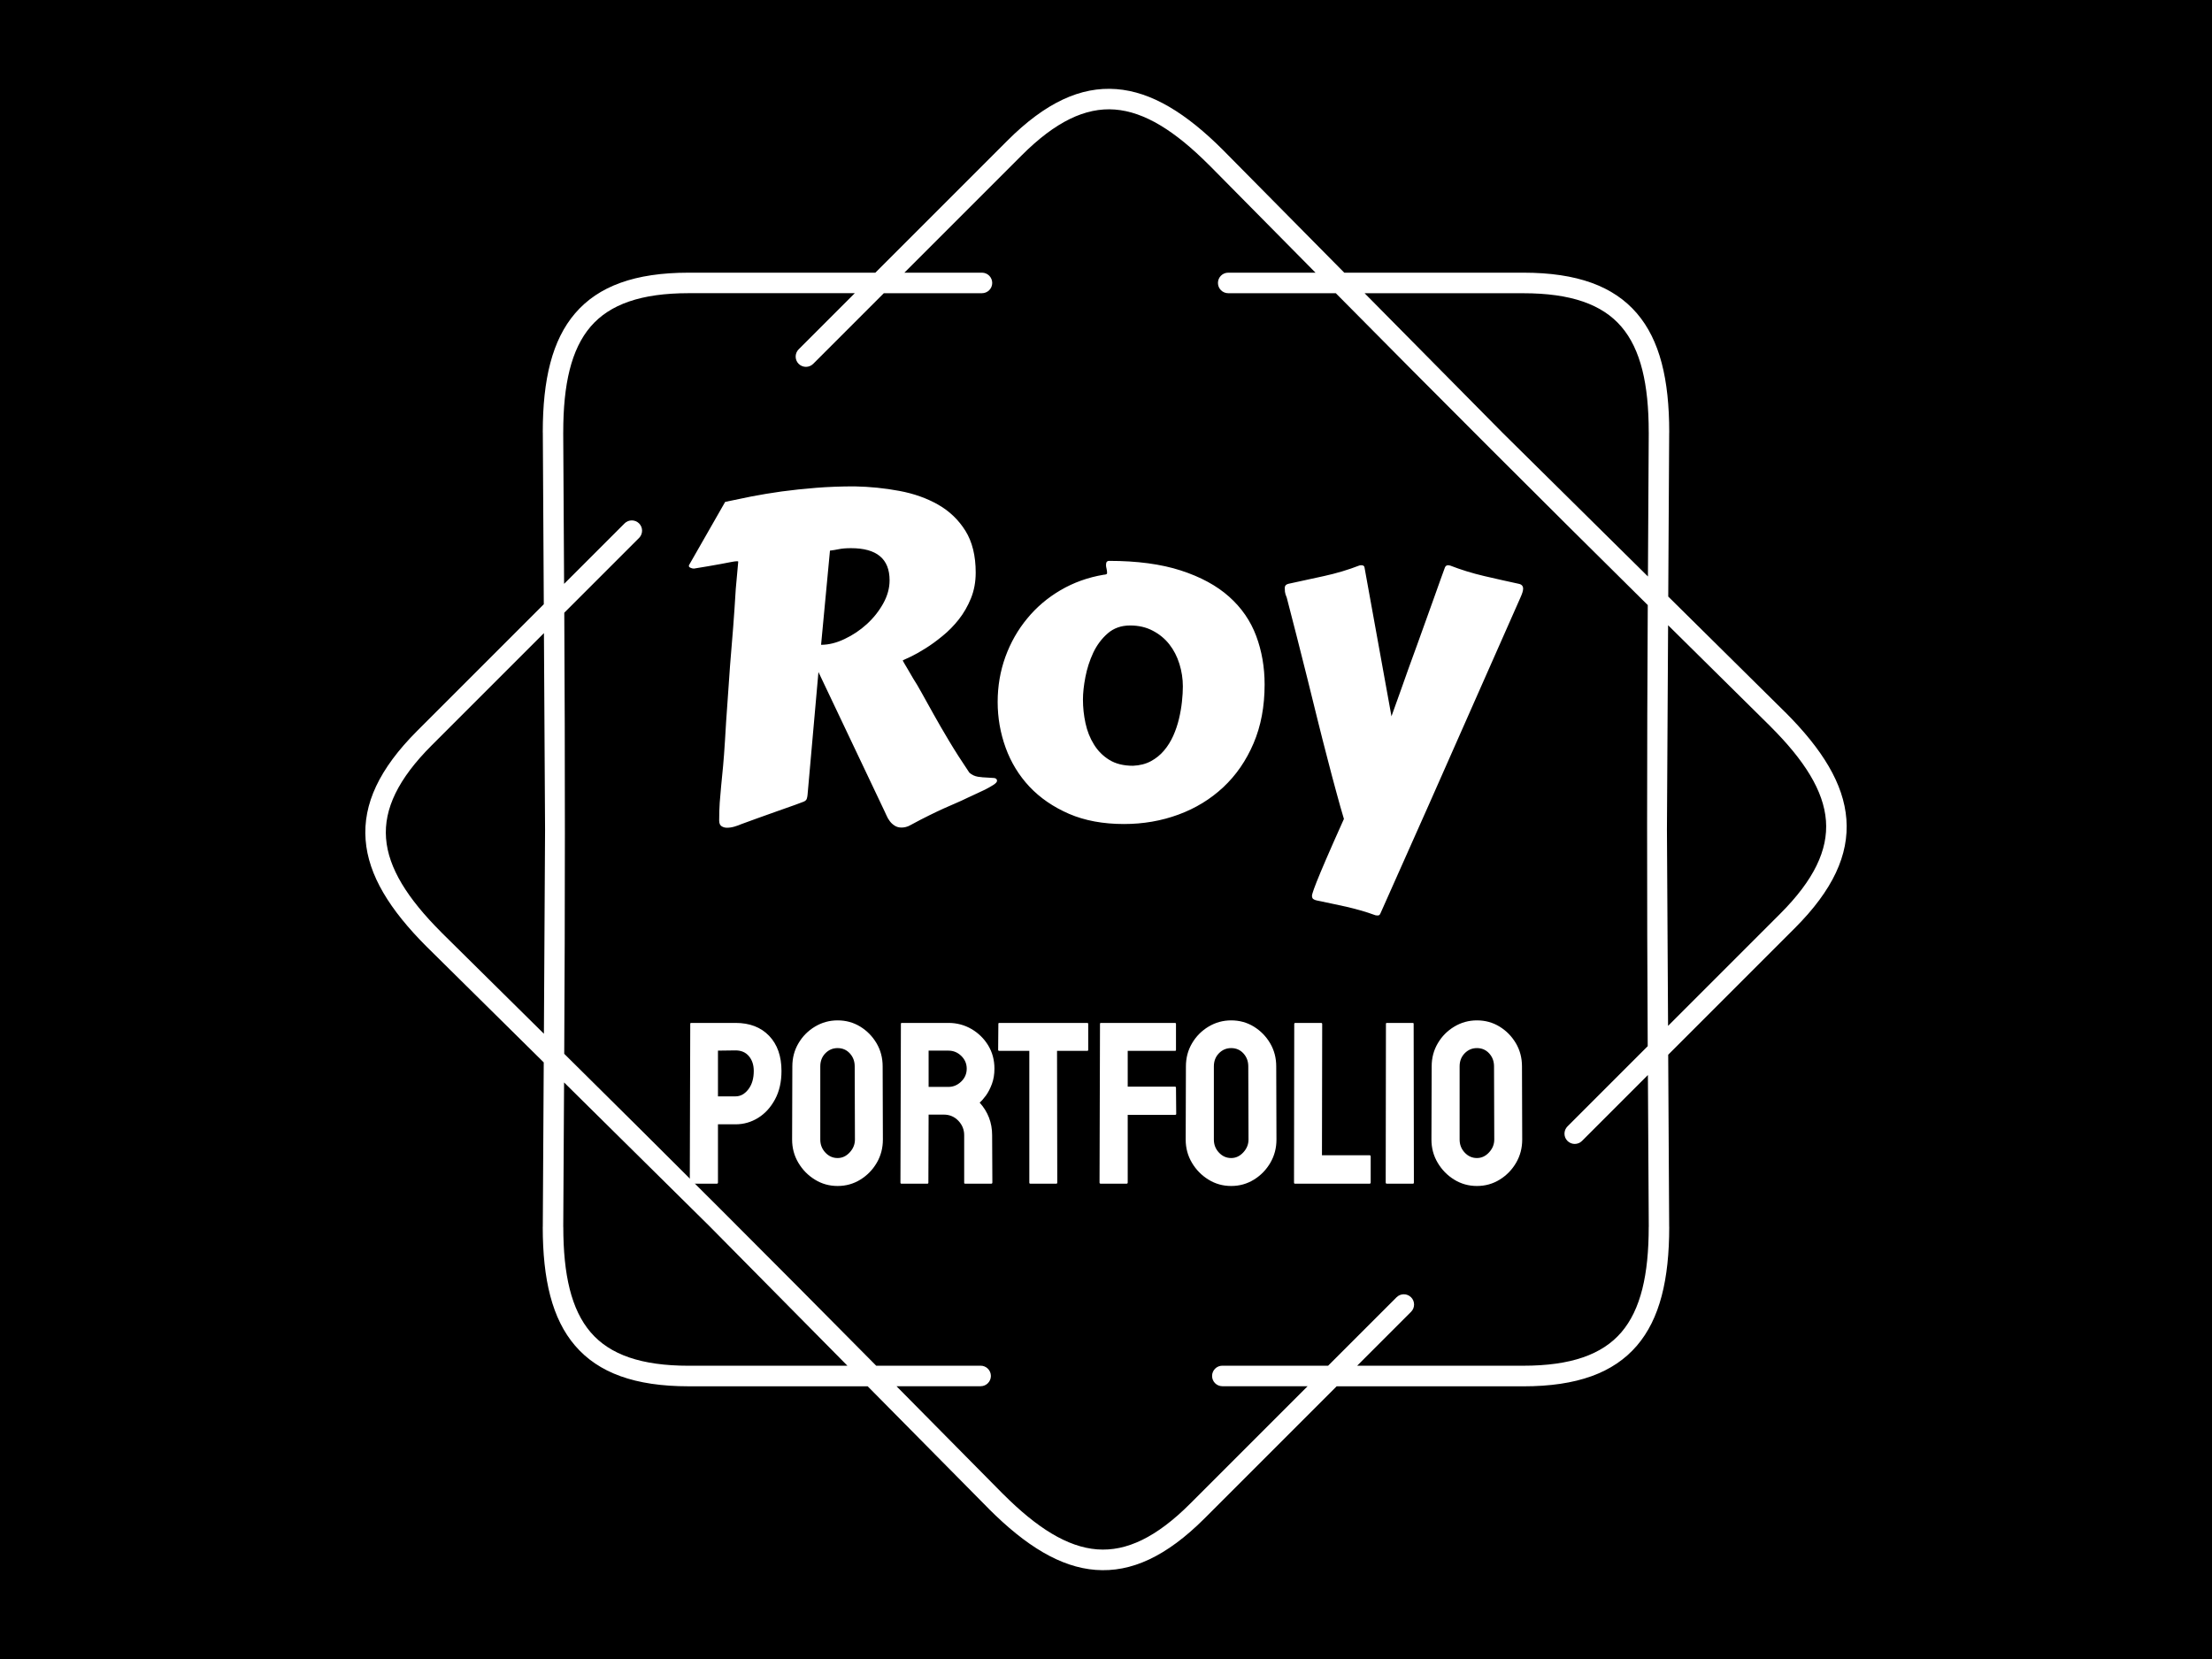 <svg xmlns="http://www.w3.org/2000/svg" version="1.1" xmlns:xlink="http://www.w3.org/1999/xlink" xmlns:svgjs="http://svgjs.dev/svgjs" width="1000" height="750" viewBox="0 0 1000 750"><rect width="1000" height="750" fill="#000000"></rect><g transform="matrix(0.834,0,0,0.834,83,40.149)"><svg viewBox="0 0 448 360" data-background-color="#1b4571" preserveAspectRatio="xMidYMid meet" height="803" width="1000" xmlns="http://www.w3.org/2000/svg" xmlns:xlink="http://www.w3.org/1999/xlink"><g id="tight-bounds" transform="matrix(1,0,0,1,0,0)"><svg viewBox="0 0 448 360" height="360" width="448"><g><svg></svg></g><g><svg viewBox="0 0 448 360" height="360" width="448"><g><path xmlns="http://www.w3.org/2000/svg" d="M193.855 44.683c1.378 0 2.494 1.116 2.495 2.494 0 1.378-1.116 2.494-2.495 2.495h-23.846l-17.167 17.167c-0.973 0.973-2.551 0.973-3.53 0-0.973-0.973-0.973-2.551 0-3.529l13.644-13.645h-40.378c-11.518 0-19.151 2.688-23.815 8.113-4.739 5.519-6.66 14.056-6.66 25.63 0 0.069 0 0.137-0.006 0.206l0.212 36.692 14.692-14.692c0.973-0.973 2.551-0.973 3.53 0 0.973 0.973 0.973 2.551 0 3.53l-18.178 18.178c0.206 35.832 0.193 71.358-0.013 107.19 25.486 25.2 50.617 50.312 75.811 75.791h25.38c1.378 0 2.494 1.116 2.495 2.495 0 1.378-1.116 2.494-2.495 2.494h-20.448l25.942 26.241 0.006-0.006c8.188 8.188 15.577 12.859 22.824 13.413 7.146 0.543 14.442-2.956 22.586-11.093l28.555-28.555h-20.722c-1.378 0-2.494-1.116-2.495-2.494 0-1.378 1.116-2.494 2.495-2.495h25.711l16.625-16.625c0.973-0.973 2.551-0.973 3.529 0 0.973 0.973 0.973 2.551 0 3.53l-13.101 13.102h40.377c11.518 0 19.151-2.688 23.815-8.113 4.739-5.519 6.66-14.056 6.66-25.63h0.013l-0.212-36.898-16.014 16.014c-0.973 0.973-2.551 0.973-3.53 0-0.973-0.973-0.973-2.551 0-3.53l19.5-19.5c-0.206-35.832-0.193-71.358 0.013-107.19-25.486-25.2-50.617-50.312-75.811-75.791h-26.147c-1.378 0-2.494-1.116-2.495-2.495 0-1.378 1.116-2.494 2.495-2.494h21.215l-25.824-26.123c-0.044-0.037-0.081-0.075-0.124-0.112-8.188-8.188-15.577-12.859-22.824-13.413-7.146-0.543-14.442 2.956-22.586 11.093l-28.555 28.555h18.858zM122.578 44.683h45.367l32.078-32.078c9.248-9.248 17.81-13.195 26.484-12.534 8.568 0.649 16.956 5.824 25.985 14.854 0.05 0.05 0.094 0.094 0.137 0.143l29.278 29.615h43.508c13.071 0 21.919 3.268 27.594 9.871 5.6 6.517 7.864 16.101 7.864 28.867 0 0.081-0.006 0.156-0.012 0.23l-0.225 39.742 28.43 28.112 0.006-0.006c9.03 9.03 14.206 17.411 14.854 25.985 0.661 8.674-3.293 17.236-12.534 26.484l-30.768 30.768 0.237 41.843h0.012c0 12.765-2.27 22.35-7.864 28.867-5.675 6.604-14.524 9.872-27.594 9.871h-45.366l-32.078 32.078c-9.248 9.248-17.81 13.195-26.484 12.534-8.568-0.649-16.956-5.824-25.985-14.854l0.006-0.006-29.421-29.758h-43.509c-13.071 0-21.919-3.268-27.594-9.872-5.6-6.517-7.864-16.101-7.863-28.866h0.012l0.231-39.972-28.293-27.969c-0.05-0.044-0.1-0.087-0.143-0.137-9.03-9.03-14.206-17.411-14.854-25.985-0.661-8.674 3.293-17.236 12.534-26.484l30.768-30.768-0.237-41.607c-0.006-0.075-0.012-0.156-0.012-0.23 0-12.765 2.27-22.35 7.864-28.867 5.675-6.604 14.524-9.872 27.594-9.871zM87.682 179.997l-0.274-47.724-27.276 27.276c-8.138 8.138-11.636 15.44-11.094 22.587 0.549 7.246 5.226 14.642 13.413 22.823 0.037 0.037 0.081 0.081 0.113 0.125l24.837 24.551 0.281-49.644zM92.303 241.483l-0.2 35.09h0.013c0 11.58 1.921 20.117 6.66 25.63 4.664 5.432 12.297 8.113 23.815 8.113h38.576l-33.55-33.936-35.308-34.903zM325.415 49.672h-38.575l33.549 33.936 35.308 34.902 0.2-34.884c-0.006-0.069-0.006-0.137-0.007-0.205 0-11.58-1.921-20.117-6.66-25.63-4.664-5.432-12.297-8.113-23.815-8.113zM360.599 130.352l-0.281 49.645 0.274 47.724 27.276-27.276c8.138-8.138 11.636-15.44 11.094-22.587-0.549-7.252-5.226-14.642-13.413-22.824l0.006-0.006-24.956-24.669z" fill="#ffffff" fill-rule="nonzero" stroke="none" stroke-width="1" stroke-linecap="butt" stroke-linejoin="miter" stroke-miterlimit="10" stroke-dasharray="" stroke-dashoffset="0" font-family="none" font-weight="none" font-size="none" text-anchor="none" style="mix-blend-mode: normal" data-fill-palette-color="tertiary"></path></g><g transform="matrix(1,0,0,1,115.07,90)"><svg viewBox="0 0 217.86 180" height="180" width="217.86"><g><svg viewBox="0 0 217.86 180" height="180" width="217.86"><g><svg viewBox="0 0 224 185.073" height="180" width="217.86"><g><svg viewBox="0 0 224 185.073" height="185.073" width="224"><g id="textblocktransform"><svg viewBox="0 0 224 185.073" height="185.073" width="224" id="textblock"><g><svg viewBox="0 0 224 120.823" height="120.823" width="224"><g transform="matrix(1,0,0,1,0,0)"><svg width="224" viewBox="-0.02 -38.94 97.94 53.29" height="120.823" data-palette-color="#ffffff"><path d="M17.26-15.48L16.06-1.95Q16.04-1.73 15.98-1.53 15.92-1.32 15.65-1.2L15.65-1.2Q15.55-1.15 14.69-0.84 13.82-0.54 12.68-0.13 11.55 0.27 10.44 0.67 9.33 1.07 8.74 1.29L8.74 1.29Q8.45 1.42 8.02 1.55 7.59 1.68 7.18 1.68L7.18 1.68Q6.84 1.68 6.58 1.51 6.32 1.34 6.32 0.88L6.32 0.88Q6.32-0.2 6.38-1.09 6.45-1.98 6.54-2.95 6.64-3.93 6.75-5.11 6.86-6.3 6.96-7.93L6.96-7.93Q7.08-10.08 7.23-12.07 7.37-14.06 7.52-16.21L7.52-16.21 7.86-20.39Q7.93-21.41 8.01-22.47 8.08-23.54 8.15-24.66L8.15-24.66 8.42-27.64Q8.42-27.69 8.28-27.69L8.28-27.69Q8.08-27.69 7.62-27.6 7.15-27.51 6.52-27.39 5.88-27.27 5.11-27.14 4.35-27 3.54-26.88L3.54-26.88Q3.34-26.88 3.16-26.97 2.98-27.05 2.98-27.17L2.98-27.17Q2.98-27.27 3.03-27.32L3.03-27.32 6.98-34.23Q8.33-34.52 9.88-34.83 11.43-35.13 13.21-35.38 14.99-35.62 16.99-35.78 18.99-35.94 21.24-35.94L21.24-35.94Q23.78-35.89 26.18-35.44 28.59-34.99 30.46-33.92 32.32-32.86 33.46-31.04 34.59-29.22 34.59-26.44L34.59-26.44Q34.59-24.9 34.07-23.61 33.54-22.31 32.73-21.28 31.91-20.24 30.93-19.45 29.96-18.65 29.06-18.09 28.17-17.53 27.49-17.2 26.81-16.87 26.56-16.77L26.56-16.77Q26.56-16.72 26.6-16.65 26.64-16.58 26.76-16.37 26.88-16.16 27.11-15.78 27.34-15.41 27.71-14.75L27.71-14.75Q28.1-14.16 28.64-13.18 29.17-12.21 29.92-10.88 30.66-9.55 31.64-7.91 32.62-6.27 33.89-4.39L33.89-4.39Q34.3-4.03 34.84-3.94 35.38-3.86 35.84-3.85 36.3-3.83 36.62-3.8 36.94-3.76 36.94-3.49L36.94-3.49Q36.94-3.3 36.54-3.04 36.13-2.78 35.6-2.51 35.06-2.25 34.51-2 33.96-1.76 33.67-1.61L33.67-1.61Q33.08-1.32 32.45-1.05 31.81-0.78 31.08-0.45 30.35-0.12 29.46 0.32 28.56 0.76 27.44 1.37L27.44 1.37Q27.15 1.54 26.89 1.6 26.64 1.66 26.42 1.66L26.42 1.66Q25.98 1.66 25.66 1.45 25.34 1.25 25.12 0.95 24.9 0.66 24.77 0.35 24.63 0.05 24.54-0.15L24.54-0.15 17.26-15.48ZM18.53-28.86L17.55-18.48Q18.8-18.48 20.14-19.12 21.48-19.75 22.58-20.75 23.68-21.75 24.39-23.02 25.1-24.29 25.1-25.59L25.1-25.59Q25.1-29.13 20.85-29.13L20.85-29.13Q20.04-29.13 19.51-29.02 18.97-28.91 18.53-28.86L18.53-28.86ZM50.93 1.27L50.93 1.27Q47.48 1.27 44.88 0.15 42.28-0.98 40.52-2.84 38.77-4.71 37.89-7.14 37.01-9.57 37.01-12.18L37.01-12.18Q37.01-14.79 37.86-17.15 38.72-19.51 40.26-21.37 41.79-23.24 43.94-24.5 46.09-25.76 48.68-26.2L48.68-26.2Q49.07-26.22 49.07-26.37L49.07-26.37Q49.07-26.64 49.01-26.87 48.95-27.1 48.95-27.27L48.95-27.27Q48.95-27.54 49.05-27.64 49.14-27.73 49.27-27.73L49.27-27.73Q53.93-27.73 57.2-26.67 60.47-25.61 62.52-23.78 64.57-21.95 65.5-19.46 66.43-16.97 66.43-14.11L66.43-14.11Q66.43-10.47 65.21-7.62 63.99-4.76 61.87-2.78 59.76-0.81 56.94 0.23 54.12 1.27 50.93 1.27ZM46.41-12.45L46.41-12.45Q46.41-11.13 46.69-9.84 46.97-8.54 47.62-7.5 48.26-6.45 49.31-5.8 50.36-5.15 51.93-5.15L51.93-5.15Q53.05-5.2 53.89-5.65 54.73-6.1 55.34-6.82 55.95-7.54 56.36-8.45 56.76-9.35 56.99-10.31 57.22-11.28 57.32-12.21 57.42-13.13 57.42-13.89L57.42-13.89Q57.42-15.16 57.04-16.38 56.66-17.6 55.93-18.53 55.2-19.46 54.11-20.03 53.02-20.61 51.61-20.61L51.61-20.61Q50.14-20.61 49.14-19.74 48.14-18.87 47.54-17.6 46.95-16.33 46.68-14.93 46.41-13.53 46.41-12.45ZM84.57-0.95L79.19 11.13Q79.15 11.23 79.08 11.29 79.02 11.35 78.88 11.35L78.88 11.35Q78.73 11.35 78.66 11.33L78.66 11.33Q77.78 11.01 77 10.79 76.22 10.57 75.45 10.39 74.68 10.21 73.87 10.05 73.07 9.89 72.16 9.69L72.16 9.69Q71.92 9.64 71.78 9.53 71.65 9.42 71.65 9.16L71.65 9.16Q71.65 9.08 71.74 8.8 71.82 8.52 72.16 7.65 72.5 6.79 73.21 5.14 73.92 3.49 75.17 0.71L75.17 0.71Q74.8-0.51 74.34-2.22 73.87-3.93 73.35-5.96 72.82-7.98 72.26-10.24 71.7-12.5 71.13-14.81 70.55-17.11 69.98-19.37 69.4-21.63 68.87-23.68L68.87-23.68Q68.7-24.07 68.67-24.33 68.65-24.58 68.65-24.76L68.65-24.76Q68.65-25.1 69.04-25.2L69.04-25.2Q70.94-25.61 72.99-26.06 75.04-26.51 76.87-27.22L76.87-27.22Q76.95-27.25 77.09-27.25L77.09-27.25Q77.41-27.25 77.44-27L77.44-27 80.41-10.6Q80.51-10.89 80.79-11.66 81.07-12.43 81.45-13.5 81.83-14.58 82.29-15.87 82.76-17.16 83.25-18.51 83.74-19.85 84.21-21.18 84.69-22.51 85.1-23.66 85.52-24.8 85.82-25.68 86.13-26.56 86.3-27L86.3-27Q86.4-27.25 86.66-27.25L86.66-27.25Q86.74-27.25 86.76-27.23 86.79-27.22 86.86-27.22L86.86-27.22Q88.69-26.51 90.62-26.06 92.55-25.61 94.45-25.2L94.45-25.2Q94.92-25.1 94.92-24.66L94.92-24.66Q94.92-24.34 94.62-23.68L94.62-23.68 84.57-0.95Z" opacity="1" transform="matrix(1,0,0,1,0,0)" fill="#ffffff" class="undefined-text-0" data-fill-palette-color="primary" id="text-0"></path></svg></g></svg></g><g transform="matrix(1,0,0,1,2.5,136.768)"><svg viewBox="0 0 219 48.305" height="48.305" width="219"><g transform="matrix(1,0,0,1,0,0)"><svg width="219" viewBox="-1 -38.35 186.2 41.85" height="48.305" data-palette-color="#ffffff"><path d="M7.85 0L2.25 0Q2 0 2-0.25L2-0.25 2.1-34.6Q2.1-34.8 2.3-34.8L2.3-34.8 11.9-34.8Q16.5-34.8 19.18-32 21.85-29.2 21.85-24.4L21.85-24.4Q21.85-20.85 20.45-18.25 19.05-15.65 16.8-14.25 14.55-12.85 11.9-12.85L11.9-12.85 8.1-12.85 8.1-0.25Q8.1 0 7.85 0L7.85 0ZM8.1-28.8L8.1-18.9 11.9-18.9Q13.5-18.9 14.68-20.43 15.85-21.95 15.85-24.4L15.85-24.4Q15.85-26.35 14.8-27.6 13.75-28.85 11.9-28.85L11.9-28.85 8.1-28.8ZM34 0.5L34 0.5Q31.3 0.5 29.08-0.88 26.85-2.25 25.5-4.53 24.15-6.8 24.15-9.55L24.15-9.55 24.2-25.4Q24.2-28.15 25.53-30.4 26.85-32.65 29.1-34 31.35-35.35 34-35.35L34-35.35Q36.7-35.35 38.9-34 41.1-32.65 42.43-30.4 43.75-28.15 43.75-25.4L43.75-25.4 43.8-9.55Q43.8-6.8 42.48-4.53 41.15-2.25 38.93-0.88 36.7 0.5 34 0.5ZM34-5.55L34-5.55Q35.5-5.55 36.63-6.78 37.75-8 37.75-9.55L37.75-9.55 37.7-25.4Q37.7-27.05 36.65-28.2 35.6-29.35 34-29.35L34-29.35Q32.45-29.35 31.35-28.23 30.25-27.1 30.25-25.4L30.25-25.4 30.25-9.55Q30.25-7.9 31.35-6.73 32.45-5.55 34-5.55ZM53.45 0L47.8 0Q47.6 0 47.6-0.25L47.6-0.25 47.7-34.6Q47.7-34.8 47.9-34.8L47.9-34.8 58-34.8Q60.7-34.8 62.98-33.48 65.25-32.15 66.6-29.93 67.95-27.7 67.95-24.9L67.95-24.9Q67.95-23.05 67.4-21.58 66.85-20.1 66.1-19.07 65.35-18.05 64.75-17.55L64.75-17.55Q67.45-14.55 67.45-10.5L67.45-10.5 67.5-0.25Q67.5 0 67.25 0L67.25 0 61.6 0Q61.4 0 61.4-0.15L61.4-0.15 61.4-10.5Q61.4-12.3 60.13-13.63 58.85-14.95 57-14.95L57-14.95 53.7-14.95 53.65-0.25Q53.65 0 53.45 0L53.45 0ZM53.7-28.8L53.7-20.95 58-20.95Q59.55-20.95 60.75-22.1 61.95-23.25 61.95-24.9L61.95-24.9Q61.95-26.5 60.78-27.65 59.6-28.8 58-28.8L58-28.8 53.7-28.8ZM81.35 0L75.7 0Q75.5 0 75.5-0.25L75.5-0.25 75.5-28.75 69-28.75Q68.75-28.75 68.75-29L68.75-29 68.8-34.6Q68.8-34.8 69-34.8L69-34.8 88-34.8Q88.25-34.8 88.25-34.6L88.25-34.6 88.25-29Q88.25-28.75 88.05-28.75L88.05-28.75 81.5-28.75 81.55-0.25Q81.55 0 81.35 0L81.35 0ZM96.55 0L90.95 0Q90.7 0 90.7-0.25L90.7-0.25 90.8-34.6Q90.8-34.8 91-34.8L91-34.8 107-34.8Q107.25-34.8 107.25-34.6L107.25-34.6 107.25-28.95Q107.25-28.75 107.05-28.75L107.05-28.75 96.8-28.75 96.8-21 107.05-21Q107.25-21 107.25-20.75L107.25-20.75 107.3-15.1Q107.3-14.9 107.05-14.9L107.05-14.9 96.8-14.9 96.8-0.25Q96.8 0 96.55 0L96.55 0ZM119.2 0.5L119.2 0.5Q116.5 0.5 114.28-0.88 112.05-2.25 110.7-4.53 109.35-6.8 109.35-9.55L109.35-9.55 109.4-25.4Q109.4-28.15 110.73-30.4 112.05-32.65 114.3-34 116.55-35.35 119.2-35.35L119.2-35.35Q121.9-35.35 124.1-34 126.3-32.65 127.63-30.4 128.95-28.15 128.95-25.4L128.95-25.4 129-9.55Q129-6.8 127.68-4.53 126.35-2.25 124.13-0.88 121.9 0.5 119.2 0.5ZM119.2-5.55L119.2-5.55Q120.7-5.55 121.83-6.78 122.95-8 122.95-9.55L122.95-9.55 122.9-25.4Q122.9-27.05 121.85-28.2 120.8-29.35 119.2-29.35L119.2-29.35Q117.65-29.35 116.55-28.23 115.45-27.1 115.45-25.4L115.45-25.4 115.45-9.55Q115.45-7.9 116.55-6.73 117.65-5.55 119.2-5.55ZM149.15 0L133 0Q132.8 0 132.8-0.25L132.8-0.25 132.85-34.55Q132.85-34.8 133.1-34.8L133.1-34.8 138.65-34.8Q138.9-34.8 138.9-34.55L138.9-34.55 138.85-6.15 149.15-6.15Q149.4-6.15 149.4-5.9L149.4-5.9 149.4-0.25Q149.4 0 149.15 0L149.15 0ZM158.55 0L152.9 0Q152.65 0 152.65-0.25L152.65-0.25 152.7-34.6Q152.7-34.8 152.9-34.8L152.9-34.8 158.5-34.8Q158.7-34.8 158.7-34.6L158.7-34.6 158.75-0.25Q158.75 0 158.55 0L158.55 0ZM172.4 0.5L172.4 0.5Q169.7 0.5 167.47-0.88 165.25-2.25 163.9-4.53 162.55-6.8 162.55-9.55L162.55-9.55 162.6-25.4Q162.6-28.15 163.93-30.4 165.25-32.65 167.5-34 169.75-35.35 172.4-35.35L172.4-35.35Q175.1-35.35 177.3-34 179.5-32.65 180.83-30.4 182.15-28.15 182.15-25.4L182.15-25.4 182.2-9.55Q182.2-6.8 180.88-4.53 179.55-2.25 177.33-0.88 175.1 0.5 172.4 0.5ZM172.4-5.55L172.4-5.55Q173.9-5.55 175.03-6.78 176.15-8 176.15-9.55L176.15-9.55 176.1-25.4Q176.1-27.05 175.05-28.2 174-29.35 172.4-29.35L172.4-29.35Q170.85-29.35 169.75-28.23 168.65-27.1 168.65-25.4L168.65-25.4 168.65-9.55Q168.65-7.9 169.75-6.73 170.85-5.55 172.4-5.55Z" opacity="1" transform="matrix(1,0,0,1,0,0)" fill="#ffffff" class="undefined-text-1" data-fill-palette-color="secondary" id="text-1"></path></svg></g></svg></g></svg></g></svg></g></svg></g></svg></g></svg></g></svg></g><defs></defs></svg><rect width="448" height="360" fill="none" stroke="none" visibility="hidden"></rect></g></svg></g></svg>